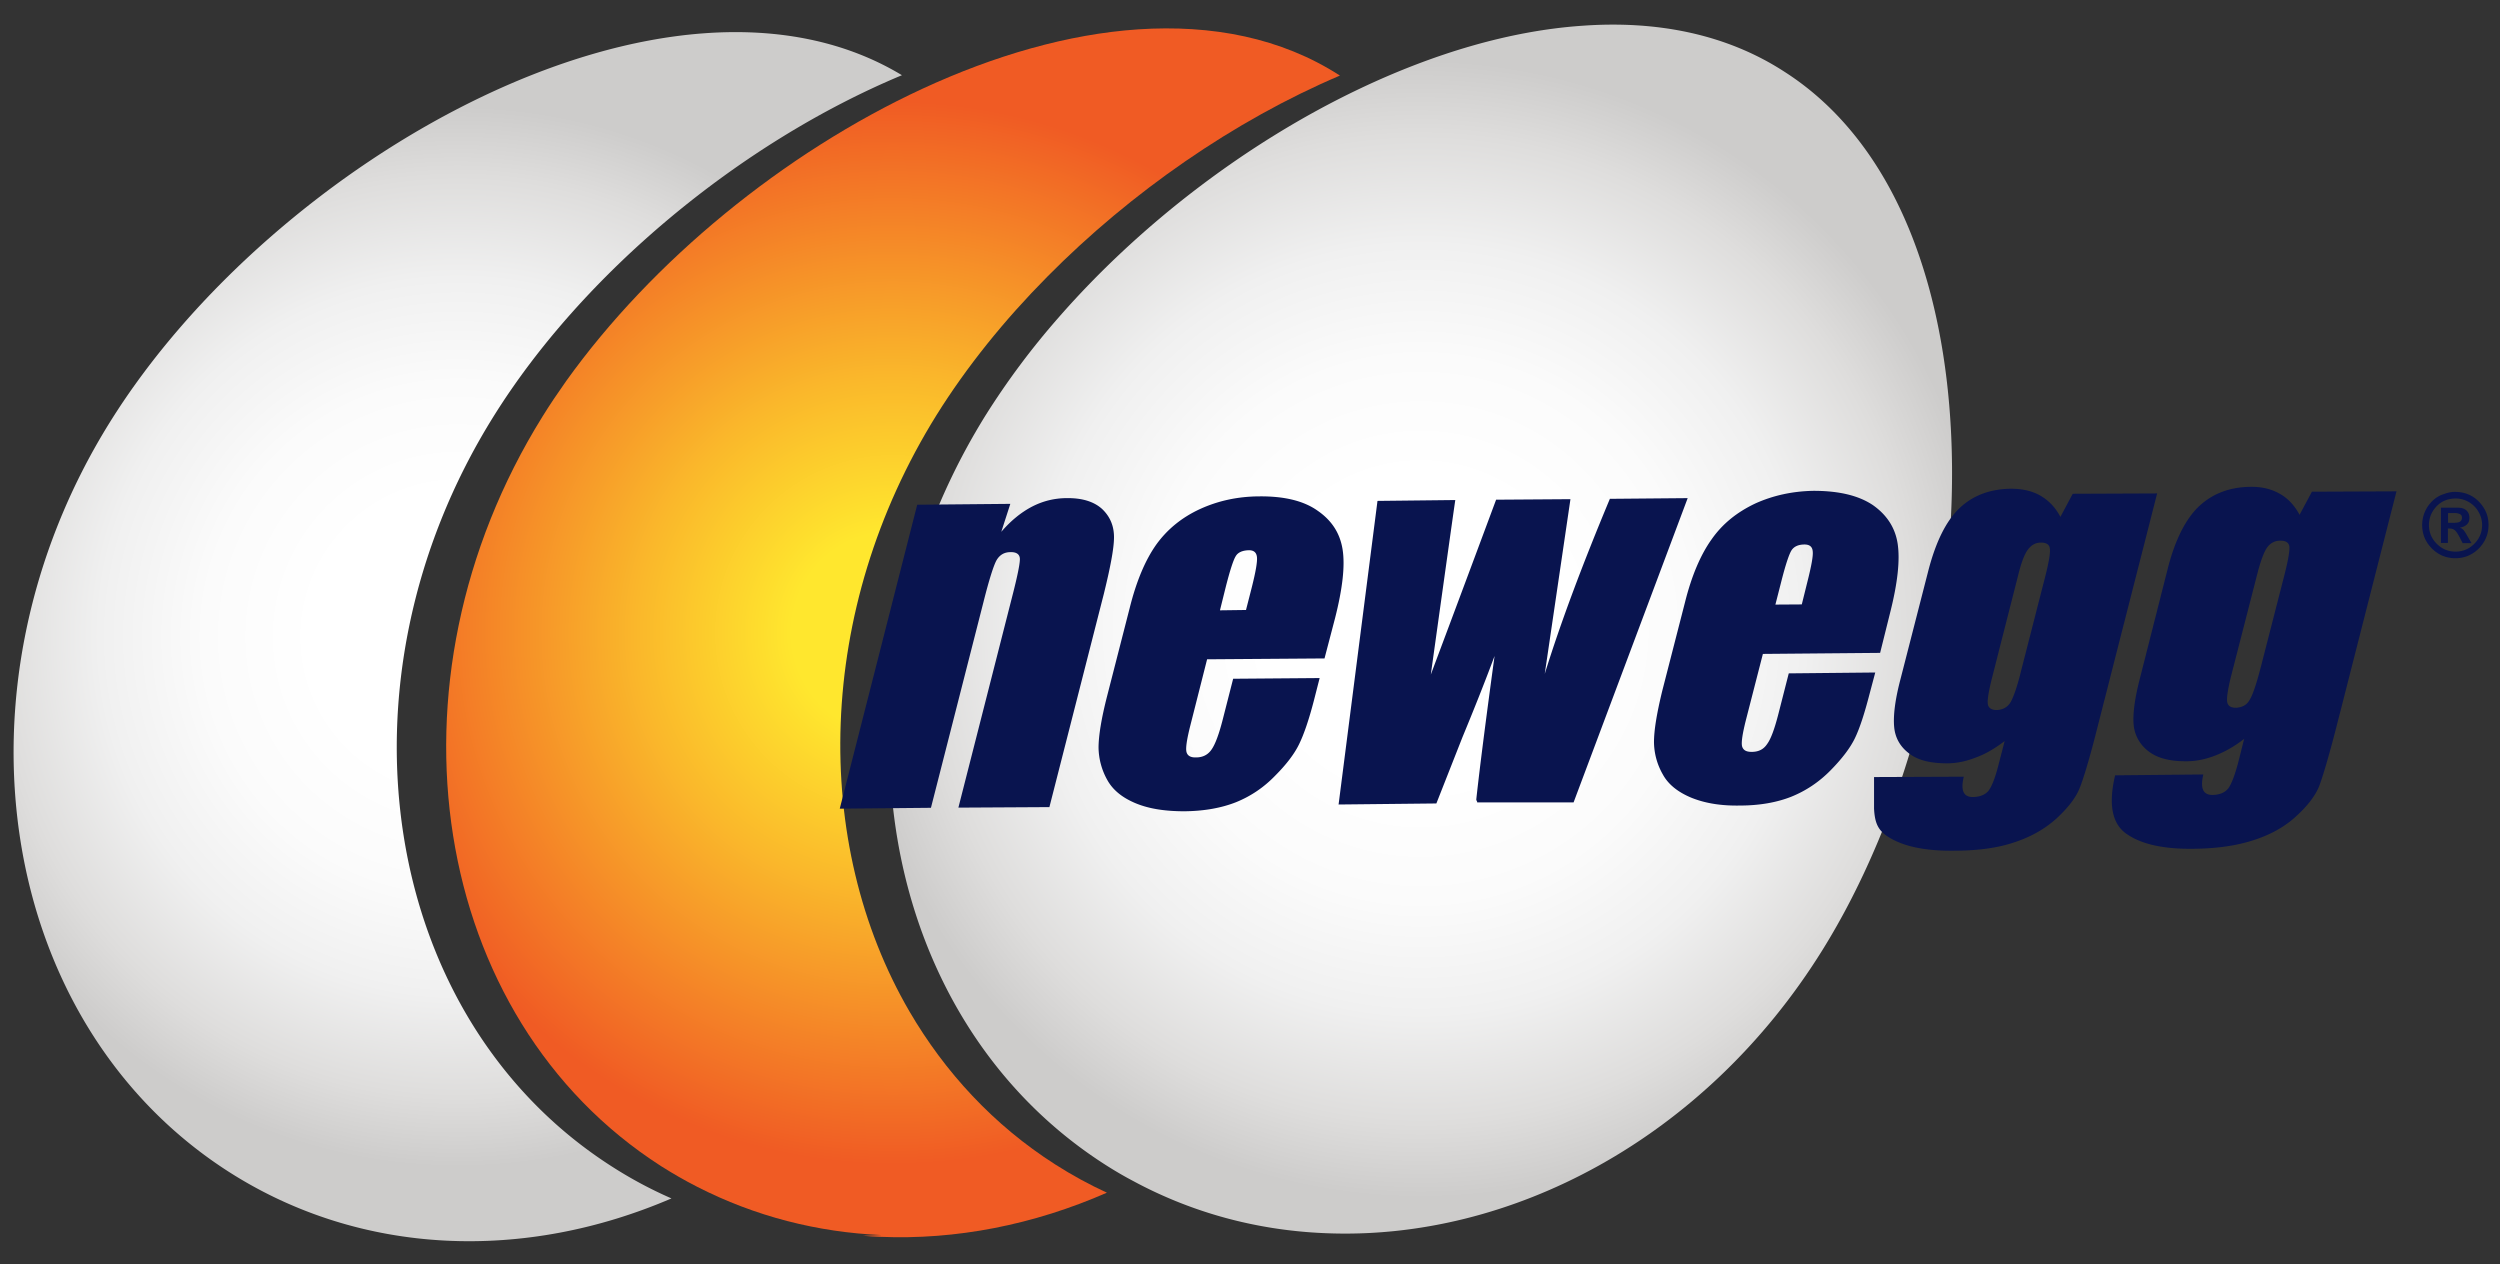 <svg xmlns="http://www.w3.org/2000/svg" viewBox="0 0 143.94 72.78"><rect x="0" y="0" width="143.94" height="72.78" fill="#333333" stroke="none"/><path d="M32.59 21.95C37.54 15.04 45.14 8.8 53.11 5.11c-.02-.01-.04-.03-.06-.04-7.96 3.71-15.54 9.96-20.46 16.88z" fill="none"/><radialGradient id="a" cx="26.359" cy="36.66" r="30.542" gradientUnits="userSpaceOnUse"><stop offset=".271" stop-color="#fff"/><stop offset=".478" stop-color="#fbfbfb"/><stop offset=".676" stop-color="#f0f0f0"/><stop offset=".869" stop-color="#dedddc"/><stop offset="1" stop-color="#cdcccb"/></radialGradient><path d="M28.39 24.02c5.12-8.24 14.19-15.79 23.54-19.69C38.58-3.73 15.76 9.15 6.32 24.32c-9.52 15.3-6.46 34.61 6.84 43.14 7.67 4.91 17.09 5.16 25.5 1.54a24.44 24.44 0 01-3.45-1.85c-13.29-8.51-16.35-27.82-6.82-43.13z" fill="url(#a)"/><radialGradient id="b" cx="51.414" cy="36.44" r="30.605" gradientUnits="userSpaceOnUse"><stop offset=".19" stop-color="#ffe72e"/><stop offset=".479" stop-color="#fab82b"/><stop offset="1" stop-color="#f05b24"/></radialGradient><path d="M52.36 58.23c-5.64-9.7-5.43-23.09 1.56-34.33 1.73-2.77 3.9-5.47 6.39-7.98 4.8-4.85 10.75-8.98 16.84-11.57-.01 0-.01-.01-.02-.01-3.37-2.17-7.36-2.93-11.6-2.65-4.02.27-8.27 1.5-12.42 3.42-7.97 3.69-15.57 9.92-20.52 16.84-.48.68-.94 1.36-1.36 2.04-9.52 15.31-6.47 34.62 6.83 43.15.68.43 1.37.83 2.08 1.19 3.34 1.71 6.94 2.62 10.61 2.78-.35.02-.7.03-1.06.04.32.03.65.05.97.06 4.38.19 8.85-.69 13.07-2.54-1.02-.47-2.01-1.01-2.98-1.63-3.54-2.26-6.34-5.3-8.39-8.81z" fill="url(#b)"/><radialGradient id="c" cx="81.806" cy="36.219" r="32.76" gradientUnits="userSpaceOnUse"><stop offset=".271" stop-color="#fff"/><stop offset=".478" stop-color="#fbfbfb"/><stop offset=".676" stop-color="#f0f0f0"/><stop offset=".869" stop-color="#dedddc"/><stop offset="1" stop-color="#cdcccb"/></radialGradient><path d="M102.74 4.13c-3.36-2.18-7.36-2.95-11.6-2.65-4.18.28-8.6 1.6-12.9 3.65-6.44 3.07-12.6 7.78-17.29 13.15a44.196 44.196 0 00-4.19 5.61c-6.46 10.38-7.13 22.58-2.75 32.03 2.08 4.49 5.3 8.36 9.58 11.11.53.34 1.07.66 1.62.95 3.47 1.88 7.23 2.86 11.06 3.02 10.69.47 21.9-5.45 28.64-16.27 9.54-15.31 11.13-42.09-2.17-50.6z" fill="url(#c)"/><path d="M58.17 29.01l-.52 1.61c.55-.64 1.14-1.12 1.77-1.45.62-.32 1.29-.49 2.01-.49.9-.01 1.57.21 2.03.63.46.44.68.98.68 1.62 0 .64-.21 1.74-.59 3.28l-3.13 12.26-5.24.03 3.09-12.12c.31-1.2.46-1.94.45-2.21-.01-.25-.19-.39-.54-.38-.36 0-.62.16-.8.46-.17.3-.43 1.12-.76 2.43L53.6 46.51l-5.25.05 4.46-17.5 5.36-.05zm13.57 6.11l.33-1.29c.23-.91.33-1.49.3-1.76-.03-.26-.18-.39-.46-.39-.37.01-.63.12-.76.34-.14.22-.34.84-.59 1.83l-.32 1.29 1.5-.02zm4.52 2.79l-6.76.05-.96 3.79c-.2.79-.28 1.3-.23 1.53.05.23.24.34.55.33.39 0 .69-.15.9-.46.21-.3.43-.89.65-1.76l.59-2.31 4.98-.04-.33 1.29c-.28 1.08-.56 1.91-.84 2.49-.28.59-.76 1.21-1.41 1.86-.65.67-1.4 1.17-2.24 1.51-.84.33-1.83.51-2.97.52-1.1 0-2.03-.14-2.8-.46s-1.31-.76-1.63-1.33a3.93 3.93 0 01-.51-1.87c0-.67.16-1.67.49-2.96l1.31-5.11c.38-1.52.89-2.73 1.52-3.62.64-.89 1.48-1.57 2.52-2.05 1.05-.48 2.17-.72 3.37-.73 1.46-.02 2.6.25 3.41.83.81.56 1.28 1.29 1.43 2.22.15.94 0 2.25-.43 3.95l-.61 2.33zm20.91-9.23L90.6 46.2h-5.55c.01-.07-.06-.1-.05-.19.23-2.1.59-4.85 1.05-8.24-.58 1.56-1.2 3.11-1.85 4.68l-1.5 3.81-5.63.06 2.24-17.48 4.48-.05c-.07.45-.54 3.81-1.41 10.05.25-.67 1.51-4.02 3.76-10.07l4.28-.03-1.48 10.06c.92-2.97 2.18-6.32 3.75-10.08l4.48-.04zm6.57 6.12l.32-1.29c.23-.91.34-1.5.31-1.76-.02-.27-.18-.4-.47-.4-.36 0-.62.12-.76.35-.14.23-.34.83-.59 1.82l-.33 1.29 1.52-.01zm4.51 2.79l-6.75.06-.97 3.78c-.2.79-.28 1.3-.23 1.53.06.23.24.33.55.33.4 0 .69-.14.9-.46.22-.3.43-.89.65-1.75l.59-2.31 4.98-.05-.34 1.28c-.28 1.08-.55 1.92-.83 2.5-.28.58-.76 1.2-1.41 1.86-.66.67-1.41 1.17-2.25 1.51-.83.33-1.83.51-2.97.51-1.11.02-2.03-.14-2.81-.46-.76-.32-1.31-.76-1.62-1.33a3.81 3.81 0 01-.51-1.86c0-.68.16-1.66.48-2.97l1.31-5.1c.38-1.52.9-2.73 1.53-3.61.63-.9 1.46-1.56 2.51-2.06 1.04-.47 2.16-.71 3.36-.73 1.46 0 2.59.27 3.41.82.8.56 1.29 1.3 1.43 2.23.14.94 0 2.25-.43 3.95l-.58 2.33zm9.53-4.49c.2-.8.28-1.31.24-1.53-.03-.22-.2-.33-.51-.33s-.55.14-.74.39c-.2.25-.39.75-.57 1.48L114.7 39c-.2.79-.28 1.29-.25 1.53.03.23.21.35.51.35.34-.01.61-.15.79-.43.17-.29.4-.92.64-1.92l1.39-5.43zm6.42-4.69l-3.44 13.48c-.46 1.83-.82 3-1.04 3.53-.22.53-.66 1.1-1.31 1.7-.65.59-1.46 1.06-2.44 1.38-.97.33-2.14.48-3.48.48-1.67.02-2.94-.25-3.81-.82-.56-.37-.74-.8-.78-1.61v-1.81l5.17-.02c-.2.79-.02 1.18.54 1.17.39-.01.69-.13.88-.36.19-.25.39-.75.58-1.51l.35-1.35c-.56.42-1.11.75-1.67.95-.54.21-1.09.33-1.64.33-.95 0-1.67-.17-2.18-.56-.51-.38-.81-.89-.87-1.52-.06-.63.04-1.52.34-2.68l1.63-6.35c.43-1.65 1.02-2.85 1.8-3.59.77-.73 1.77-1.1 2.96-1.11.66 0 1.22.13 1.69.4s.86.67 1.15 1.22l.71-1.33 4.86-.02zm7.36 4.57c.2-.8.28-1.31.25-1.53-.04-.22-.21-.32-.52-.32-.31 0-.56.13-.75.38-.18.25-.37.75-.56 1.48l-1.51 5.89c-.2.78-.27 1.3-.24 1.52.04.24.2.35.51.35.34-.02.6-.14.77-.43.19-.29.4-.92.66-1.92l1.39-5.42zm6.42-4.69l-3.44 13.49c-.47 1.83-.82 2.99-1.03 3.53-.22.52-.65 1.09-1.31 1.69-.65.6-1.47 1.06-2.44 1.37-.97.32-2.14.49-3.49.5-1.67.02-2.94-.25-3.79-.83-.87-.57-1.1-1.7-.7-3.4l5.08-.05c-.19.79-.02 1.19.54 1.18.39-.01.69-.13.89-.37.18-.24.38-.75.58-1.51l.34-1.35c-.55.43-1.1.74-1.66.96-.54.21-1.1.33-1.64.33-.95.01-1.68-.17-2.19-.56-.5-.38-.8-.89-.87-1.51-.06-.62.05-1.51.35-2.67l1.61-6.35c.42-1.65 1.03-2.86 1.8-3.59.78-.73 1.77-1.11 2.97-1.12.65-.01 1.21.13 1.68.4.46.25.85.67 1.14 1.21l.71-1.33 4.87-.02zm3.35.03c.57 0 1.04.19 1.4.57.37.38.55.82.55 1.34 0 .52-.19.97-.56 1.35-.37.37-.82.56-1.35.56-.53 0-.98-.19-1.35-.56-.37-.37-.56-.82-.56-1.35 0-.37.1-.71.29-1.02.2-.31.44-.53.74-.68.31-.13.59-.21.84-.21zm.09.38c-.47 0-.85.15-1.14.46-.29.31-.43.67-.43 1.07 0 .42.15.78.45 1.08.3.3.66.45 1.08.45.42 0 .78-.15 1.08-.45.3-.3.45-.66.45-1.08 0-.29-.08-.56-.23-.8a1.524 1.524 0 00-1.26-.73zm-.88 2.55v-2.02h.96c.24 0 .41.06.52.17.11.11.16.25.16.41 0 .16-.04.28-.14.38-.09.09-.23.16-.41.19.08.03.15.07.2.13.05.05.13.17.23.35l.24.41h-.51l-.17-.33c-.1-.19-.19-.33-.27-.4a.443.443 0 00-.3-.11h-.11v.83h-.4zm.41-1.15h.33c.17 0 .29-.02.36-.07.07-.04.11-.12.11-.22 0-.09-.03-.16-.1-.2a.66.66 0 00-.32-.07h-.38v.56z" fill="#09144f"/></svg>
